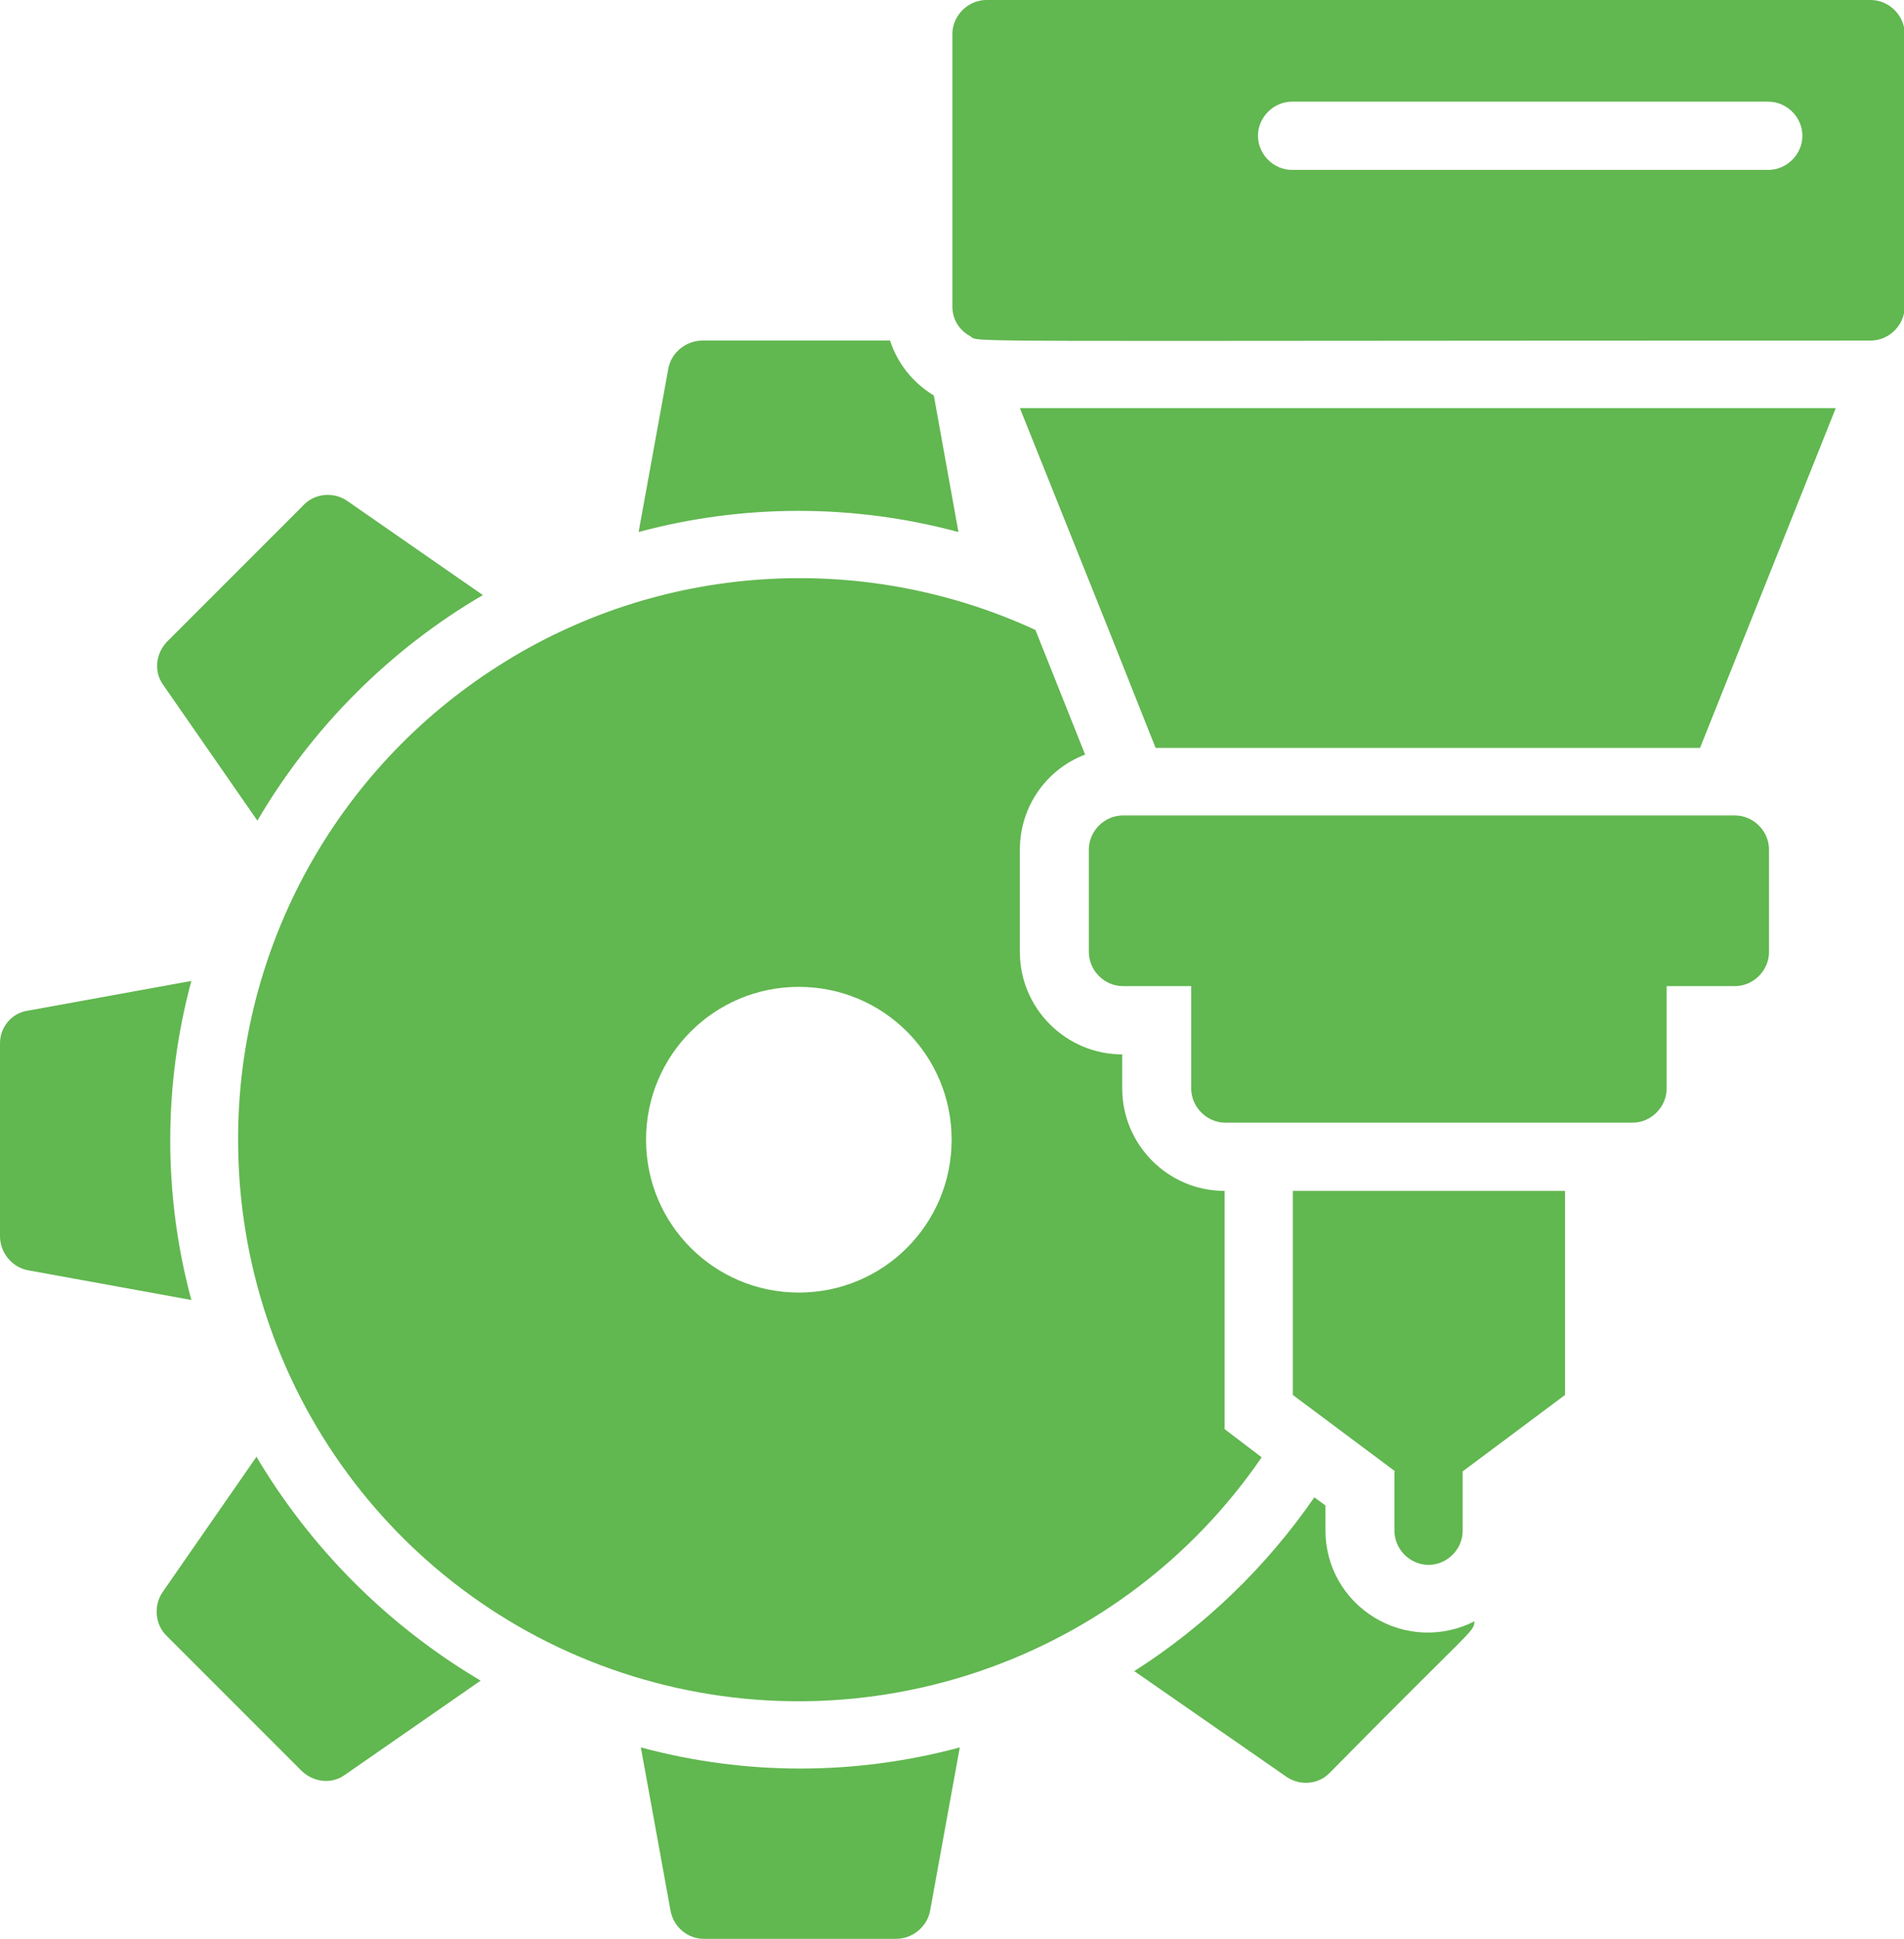 <?xml version="1.0" encoding="UTF-8"?>
<svg xmlns="http://www.w3.org/2000/svg" id="Layer_2" data-name="Layer 2" viewBox="0 0 25.67 26.13">
  <defs>
    <style>
      .cls-1 {
        fill: #61b750;
        stroke-width: 0px;
      }
    </style>
  </defs>
  <g id="Layer_1-2" data-name="Layer 1">
    <g>
      <path class="cls-1" d="m13.75,5.5l1.21,3.02h0s.62,1.56.62,1.56h7.34l1.83-4.58h-11Z"></path>
      <path class="cls-1" d="m16.51,15.13h5.5c.25,0,.46-.21.46-.46v-1.38h.92c.25,0,.46-.21.46-.46v-1.38c0-.25-.21-.46-.46-.46h-8.25c-.25,0-.46.21-.46.46v1.38c0,.25.21.46.46.46h.92v1.38c0,.25.21.46.46.46h0Z"></path>
      <path class="cls-1" d="m18.8,19.83v.8c0,.25.21.46.46.46s.46-.21.46-.46v-.8l1.38-1.03v-2.75h-3.67v2.75l1.38,1.03Z"></path>
      <path class="cls-1" d="m25.22,0h-11.92c-.25,0-.46.21-.46.46v3.67c0,.17.09.32.24.4.14.09-.55.06,12.14.06.25,0,.46-.21.46-.46V.46c0-.25-.21-.46-.46-.46h0Zm-1.38,2.29h-6.42c-.25,0-.46-.21-.46-.46s.21-.46.46-.46h6.42c.25,0,.46.21.46.46s-.21.46-.46.46h0Z"></path>
      <path class="cls-1" d="m12.92,7.16l-.33-1.83c-.28-.17-.49-.43-.59-.74h-2.53c-.22,0-.42.16-.46.38l-.4,2.2c1.41-.38,2.9-.38,4.31,0h0Z"></path>
      <path class="cls-1" d="m3.21,15.36c0,3.32,2.15,6.25,5.32,7.23,3.17.98,6.61-.22,8.48-2.95l-.5-.38v-3.21c-.76,0-1.38-.62-1.38-1.38v-.46c-.76,0-1.38-.62-1.38-1.38v-1.38c0-.57.35-1.08.88-1.28l-.67-1.68c-2.34-1.08-5.08-.9-7.25.49-2.18,1.39-3.5,3.79-3.5,6.37h0Zm7.56-2.06c1.14,0,2.06.92,2.06,2.06s-.92,2.06-2.06,2.06-2.06-.92-2.06-2.06c0-1.14.92-2.06,2.06-2.06h0Z"></path>
      <path class="cls-1" d="m9.48,26.13h2.6c.22,0,.42-.16.46-.38l.4-2.2c-1.41.38-2.89.38-4.3,0l.4,2.2c.04.22.23.38.45.38h0Z"></path>
      <path class="cls-1" d="m3.46,19.63l-1.27,1.83c-.12.18-.1.43.05.58l1.83,1.83c.16.15.4.18.58.05l1.83-1.27c-1.25-.74-2.29-1.78-3.03-3.03h0Z"></path>
      <path class="cls-1" d="m15.29,22.52l2.06,1.43c.18.12.43.1.58-.06,1.97-2,1.93-1.88,1.95-2.04-.43.22-.94.2-1.35-.05-.41-.25-.66-.69-.66-1.17v-.34l-.15-.11c-.65.94-1.48,1.74-2.44,2.35h0Z"></path>
      <path class="cls-1" d="m4.08,6.82l-1.83,1.83c-.15.16-.18.4-.05.58l1.27,1.83c.74-1.26,1.79-2.31,3.04-3.04l-1.83-1.27c-.19-.13-.45-.1-.6.07h0Z"></path>
      <path class="cls-1" d="m0,14.06v2.6c0,.22.16.42.38.46l2.2.4c-.38-1.41-.38-2.89,0-4.3l-2.2.4C.16,13.65,0,13.84,0,14.06H0Z"></path>
    </g>
  </g>
</svg>
